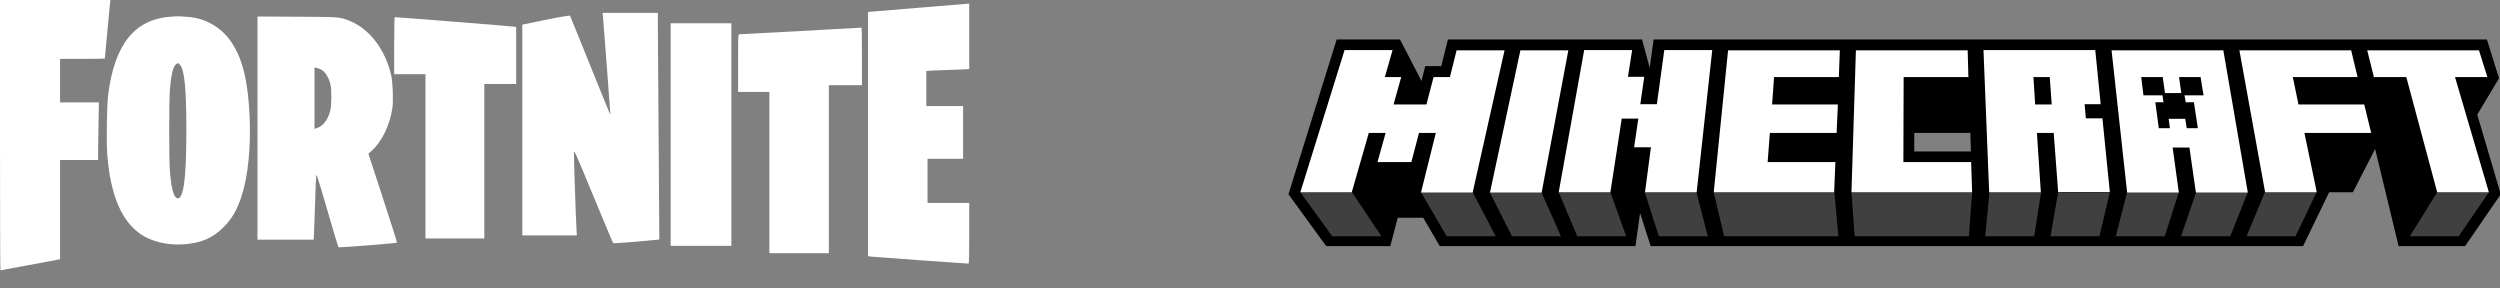 <svg width="130" height="15" viewBox="0 0 130 15" fill="none" xmlns="http://www.w3.org/2000/svg">
<rect x="0" y="0" width="130" height="15" fill="#808080" stroke="none"/>
<path d="M0 7.029C0 10.896 0.01 14.058 0.022 14.058C0.041 14.058 2.64 13.577 2.958 13.513L3.124 13.481V8.32H5.101V7.848C5.101 7.59 5.11 6.918 5.123 6.35L5.142 5.324H3.124V3.06H4.288C4.928 3.06 5.451 3.054 5.451 3.044C5.451 3.009 5.706 0.287 5.722 0.15L5.741 0H0V7.029Z" fill="white"/>
<path d="M47.684 0.411L45.14 0.622V13.322L45.245 13.338C45.338 13.354 50.263 13.711 50.362 13.708C50.39 13.708 50.4 13.37 50.4 12.13V10.552H48.232V8.257H50.081V5.515H48.169V3.698L48.242 3.685C48.28 3.676 48.605 3.663 48.965 3.65C49.326 3.641 49.794 3.625 50.011 3.612L50.4 3.593V0.191L50.314 0.194C50.263 0.198 49.08 0.293 47.684 0.411Z" fill="white"/>
<path d="M31.353 0.851C31.384 1.17 31.748 5.974 31.741 5.98C31.738 5.987 31.27 4.836 30.699 3.424C30.132 2.012 29.653 0.842 29.641 0.819C29.622 0.784 28.742 0.947 27.298 1.253L27.16 1.282V12.241H29.998L29.982 12.012C29.95 11.585 29.832 8.053 29.845 7.912C29.854 7.788 29.95 8.005 30.855 10.192C31.404 11.521 31.869 12.621 31.882 12.64C31.901 12.659 32.344 12.63 33.096 12.566C33.75 12.509 34.285 12.458 34.285 12.455C34.289 12.452 34.273 10.153 34.25 7.348C34.228 4.543 34.209 1.894 34.209 1.457L34.206 0.669H31.333L31.353 0.851Z" fill="white"/>
<path d="M8.91 0.864C7.004 0.991 5.955 2.295 5.623 4.941C5.556 5.489 5.528 7.351 5.576 8.002C5.735 10.112 6.306 11.483 7.319 12.181C7.864 12.554 8.684 12.755 9.493 12.707C10.415 12.656 11.043 12.394 11.607 11.83C12.069 11.368 12.321 10.934 12.563 10.195C12.901 9.162 13.054 7.619 12.978 6.012C12.892 4.214 12.621 3.095 12.063 2.238C11.53 1.422 10.689 0.934 9.707 0.873C9.551 0.864 9.385 0.854 9.34 0.848C9.296 0.845 9.105 0.851 8.91 0.864ZM9.36 3.37C9.592 3.621 9.691 4.626 9.691 6.774C9.691 9.42 9.525 10.52 9.162 10.284C9.006 10.179 8.888 9.666 8.83 8.814C8.789 8.193 8.789 5.346 8.83 4.75C8.891 3.908 8.999 3.443 9.162 3.331C9.251 3.268 9.267 3.271 9.36 3.37Z" fill="white"/>
<path d="M13.389 12.464H16.312L16.331 12.06C16.344 11.833 16.37 11.1 16.389 10.424C16.408 9.748 16.433 9.156 16.446 9.108C16.462 9.041 16.599 9.471 17.02 10.925C17.326 11.974 17.584 12.844 17.597 12.857C17.622 12.885 20.613 12.649 20.645 12.617C20.654 12.605 20.323 11.562 19.908 10.294L19.156 7.992L19.315 7.852C19.844 7.389 20.281 6.497 20.405 5.614C20.46 5.228 20.425 4.272 20.342 3.918C20.023 2.531 19.178 1.454 18.101 1.052C17.632 0.88 17.67 0.883 15.455 0.87L13.389 0.858V12.464ZM16.676 3.605C16.902 3.717 17.087 4.004 17.186 4.399C17.253 4.664 17.243 5.502 17.17 5.77C17.033 6.274 16.79 6.567 16.427 6.679L16.354 6.698V3.507L16.459 3.529C16.513 3.539 16.612 3.574 16.676 3.605Z" fill="white"/>
<path d="M20.498 2.375V3.857H22.124V12.401H25.184V4.367H26.842V1.403L26.772 1.39C26.705 1.374 20.625 0.889 20.539 0.893C20.508 0.893 20.498 1.211 20.498 2.375Z" fill="white"/>
<path d="M34.875 12.783H38.031V1.211H34.875V12.783Z" fill="white"/>
<path d="M41.633 1.613C39.906 1.706 38.468 1.782 38.439 1.782C38.385 1.785 38.382 1.878 38.382 3.283V4.782H40.008V13.166H43.1V4.431H44.821V2.933C44.821 2.107 44.812 1.438 44.799 1.438C44.783 1.441 43.361 1.517 41.633 1.613Z" fill="white"/>
<g clip-path="url(#clip0_2_39)">
<path d="M128.817 5.96L129.949 4.07L129.319 2.051H85.99L85.784 3.53L85.386 2.051H75.293L74.946 3.44H74.11L73.917 4.211L72.799 2.051H69.507L67 10.1L68.993 12.839H72.284L72.683 11.321H74.007L74.894 12.839H85.039L85.283 11.077L85.849 12.839H119.74L121.116 9.997H122.35L123.507 7.747L124.741 12.851H128.149L130.039 10.1L128.817 5.96ZM99.541 7.876V6.911H102.46L102.486 7.876H99.541Z" fill="black"/>
<path d="M69.276 12.286L67.617 9.997H70.304L71.834 12.286H69.276Z" fill="#404040"/>
<path d="M80.153 9.997H77.466L78.623 12.286H81.169L80.153 9.997Z" fill="#404040"/>
<path d="M81.053 9.997L82.017 12.286H84.563L83.74 9.997H81.053Z" fill="#404040"/>
<path d="M89.114 9.997L89.654 12.286H95.594L95.389 9.997H89.114Z" fill="#404040"/>
<path d="M102.55 9.997L102.383 12.286H96.443L96.276 9.997H102.55Z" fill="#404040"/>
<path d="M103.45 9.997H106.137L105.777 12.286H103.231L103.45 9.997Z" fill="#404040"/>
<path d="M107.024 9.997L106.626 12.286H109.171L109.711 9.997H107.024Z" fill="#404040"/>
<path d="M110.611 9.997L110.02 12.286H112.566L113.299 9.997H110.611Z" fill="#404040"/>
<path d="M114.199 9.997L113.414 12.286H115.973L116.886 9.997H114.199Z" fill="#404040"/>
<path d="M117.773 9.997L116.821 12.286H119.367L120.46 9.997H117.773Z" fill="#404040"/>
<path d="M126.734 9.997L125.307 12.286H127.853L129.421 9.997H126.734Z" fill="#404040"/>
<path d="M85.527 9.997L86.26 12.286H88.806L88.214 9.997H85.527Z" fill="#404040"/>
<path d="M73.891 9.997H76.579L77.774 12.286H75.229L73.891 9.997Z" fill="#404040"/>
<path d="M74.663 6.911H73.788L73.39 8.429H71.629L72.053 6.911H71.178L70.291 9.997H67.617L69.918 2.604H72.413L72.014 4.006H72.863L72.464 5.433H74.174L74.547 4.006H75.396L75.743 2.617H78.237L76.579 10.01H73.891L74.663 6.911Z" fill="white"/>
<path d="M79.06 2.617H81.554L80.166 10.01H77.479L79.06 2.617Z" fill="white"/>
<path d="M89.86 2.617H95.671L95.62 4.006H92.251L92.149 5.433H95.569L95.504 6.911H92.033L91.917 8.429H95.44L95.376 9.997H89.114L89.86 2.617Z" fill="white"/>
<path d="M96.507 2.617H102.319L102.357 4.006H98.989L98.976 8.429H102.499L102.55 9.997H96.276L96.507 2.617Z" fill="white"/>
<path d="M106.793 6.911H105.919L106.124 9.997H103.437L103.141 2.604H108.953L109.236 5.42H108.4L108.464 6.153H109.326L109.711 9.984H107.024L106.793 6.911ZM105.739 4.006L105.829 5.433H106.69L106.587 4.006H105.739Z" fill="white"/>
<path d="M116.449 2.617H122.26L122.594 4.006H119.226L119.521 5.433H122.941L123.301 6.911H119.83L120.473 9.997H117.786L116.449 2.617Z" fill="white"/>
<path d="M125.127 4.006H123.443L123.096 2.617H128.907L129.344 4.006H127.66L129.421 9.997H126.734L125.127 4.006Z" fill="white"/>
<path d="M85.849 7.657H84.974L85.193 6.166H84.331L83.74 9.997H81.053L82.377 2.604H84.871L84.653 3.993H85.501L85.296 5.42H86.157L86.543 2.604H89.037L88.227 9.997H85.54L85.849 7.657Z" fill="white"/>
<path d="M115.613 2.617H109.801L110.611 10.01H113.299L112.977 7.67H113.851L114.186 10.01H116.886L115.613 2.617ZM113.659 5.317H114.083L114.289 6.667H113.71L113.633 6.179H112.771L112.836 6.667H112.257L112.077 5.317H112.501L112.45 4.957H111.46L111.344 4.006H112.463L112.579 4.841H113.427L113.311 4.006H114.43L114.584 4.957H113.594L113.659 5.317Z" fill="white"/>
</g>
<defs>
<clipPath id="clip0_2_39">
<rect width="63" height="10.8" fill="white" transform="translate(67 2)"/>
</clipPath>
</defs>
</svg>
